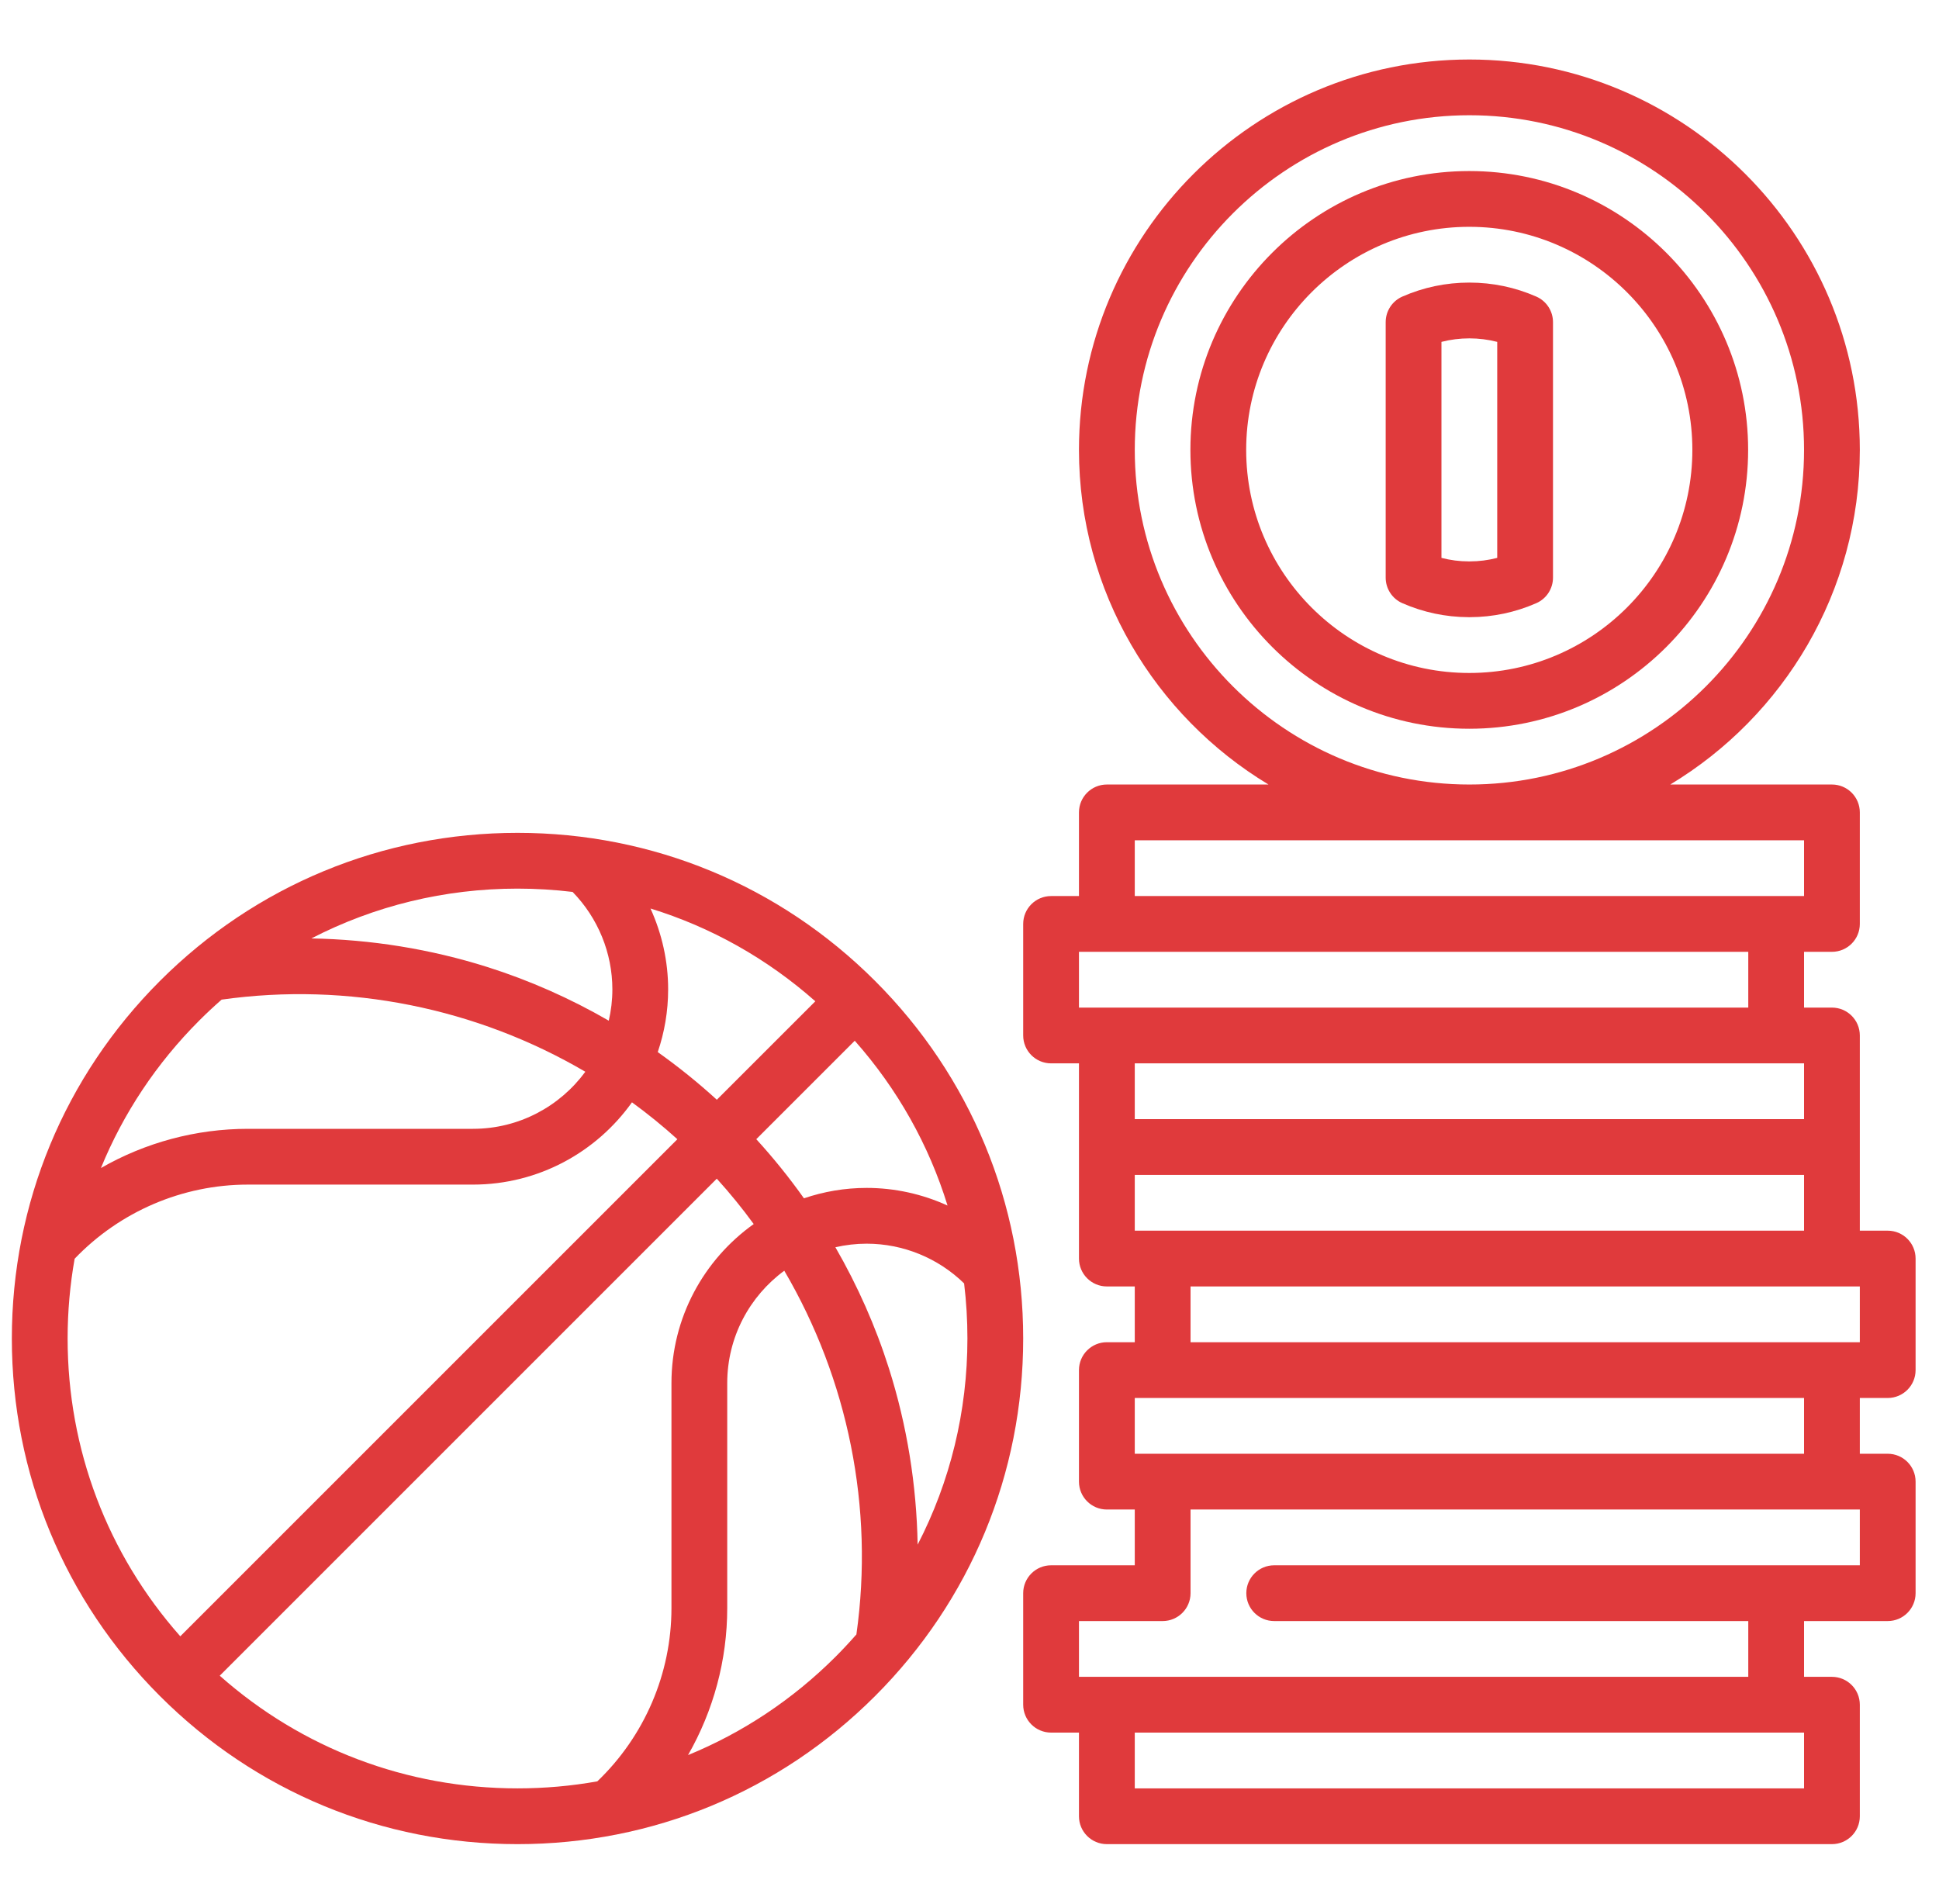 <svg width="55" height="54" viewBox="0 0 55 54" fill="none" xmlns="http://www.w3.org/2000/svg">
<g clip-path="url(#clip0_3488_9127)">
<path d="M24.822 27.826C22.113 25.117 18.511 23.625 14.68 23.625C10.848 23.625 7.246 25.117 4.537 27.826C1.828 30.535 0.336 34.138 0.336 37.969C0.336 41.8 1.828 45.402 4.537 48.111C7.246 50.821 10.848 52.312 14.68 52.312C18.511 52.312 22.113 50.821 24.822 48.111C27.531 45.402 29.023 41.8 29.023 37.969C29.023 34.138 27.531 30.535 24.822 27.826ZM26.877 34.197C26.163 33.872 25.382 33.697 24.583 33.697C23.961 33.697 23.363 33.802 22.804 33.992C22.389 33.407 21.937 32.846 21.452 32.315L24.245 29.522C25.459 30.892 26.349 32.482 26.877 34.197ZM20.333 31.196C19.802 30.711 19.242 30.26 18.657 29.844C18.847 29.286 18.952 28.688 18.952 28.065C18.952 27.267 18.776 26.485 18.451 25.771C20.167 26.299 21.756 27.19 23.127 28.403L20.333 31.196ZM16.242 25.301C16.961 26.038 17.37 27.032 17.37 28.066C17.37 28.371 17.334 28.667 17.268 28.953C16.178 28.323 15.022 27.81 13.824 27.431C12.214 26.922 10.525 26.65 8.832 26.62C10.618 25.697 12.611 25.207 14.68 25.207C15.206 25.207 15.728 25.239 16.242 25.301ZM5.656 28.945C5.86 28.741 6.07 28.545 6.286 28.356C9.882 27.849 13.525 28.597 16.603 30.402C15.882 31.383 14.722 32.021 13.415 32.021H7.032C5.556 32.021 4.12 32.412 2.863 33.133C3.496 31.585 4.437 30.163 5.656 28.945ZM1.918 37.969C1.918 37.202 1.986 36.445 2.117 35.706C3.398 34.368 5.176 33.603 7.032 33.603H13.415C15.274 33.603 16.922 32.68 17.926 31.269C18.372 31.594 18.802 31.943 19.214 32.316L5.114 46.416C3.048 44.082 1.918 41.112 1.918 37.969ZM6.233 47.534L20.332 33.435C20.705 33.847 21.055 34.276 21.379 34.722C19.969 35.727 19.046 37.374 19.046 39.234V45.617C19.046 47.473 18.281 49.251 16.943 50.531C16.203 50.663 15.447 50.73 14.68 50.73C11.536 50.73 8.566 49.601 6.233 47.534ZM19.516 49.786C20.236 48.528 20.628 47.092 20.628 45.617V39.234C20.628 37.927 21.266 36.766 22.246 36.046C24.051 39.123 24.8 42.767 24.292 46.363C24.104 46.578 23.908 46.788 23.704 46.993C22.485 48.211 21.064 49.152 19.516 49.786ZM26.029 43.816C25.999 42.123 25.727 40.434 25.217 38.824C24.838 37.626 24.325 36.471 23.696 35.38C23.981 35.315 24.278 35.279 24.583 35.279C25.616 35.279 26.611 35.687 27.347 36.406C27.41 36.921 27.441 37.442 27.441 37.969C27.441 40.037 26.952 42.03 26.029 43.816Z" fill="#E03A3C"/>
<path d="M41.676 4.852C37.314 4.852 33.766 8.4 33.766 12.762C33.766 17.123 37.314 20.672 41.676 20.672C46.037 20.672 49.586 17.123 49.586 12.762C49.586 8.4 46.037 4.852 41.676 4.852ZM41.676 19.09C38.187 19.09 35.348 16.251 35.348 12.762C35.348 9.272 38.187 6.434 41.676 6.434C45.165 6.434 48.004 9.272 48.004 12.762C48.004 16.251 45.165 19.09 41.676 19.09Z" fill="#E03A3C"/>
<path d="M43.577 8.413C42.975 8.149 42.336 8.016 41.678 8.016C41.019 8.016 40.38 8.149 39.778 8.413C39.49 8.539 39.305 8.824 39.305 9.138V16.386C39.305 16.7 39.49 16.984 39.778 17.11C40.372 17.37 41.003 17.504 41.653 17.507C41.661 17.508 41.672 17.508 41.678 17.508L41.697 17.507C42.349 17.505 42.981 17.371 43.577 17.11C43.865 16.984 44.051 16.7 44.051 16.385V9.138C44.051 8.824 43.865 8.539 43.577 8.413ZM42.469 15.825C42.215 15.891 41.953 15.925 41.683 15.925C41.674 15.925 41.67 15.925 41.666 15.925C41.401 15.925 41.14 15.891 40.887 15.825V9.698C41.401 9.565 41.955 9.565 42.469 9.698V15.825Z" fill="#E03A3C"/>
<path d="M53.545 39.656C53.982 39.656 54.336 39.302 54.336 38.865V35.701C54.336 35.264 53.982 34.91 53.545 34.91H52.754V29.373C52.754 28.936 52.4 28.582 51.963 28.582H51.172V27H51.963C52.4 27 52.754 26.646 52.754 26.209V23.045C52.754 22.608 52.4 22.254 51.963 22.254H47.378C50.596 20.314 52.754 16.785 52.754 12.762C52.754 6.655 47.786 1.688 41.68 1.688C35.573 1.688 30.605 6.655 30.605 12.762C30.605 16.785 32.763 20.314 35.981 22.254H31.396C30.96 22.254 30.605 22.608 30.605 23.045V25.418H29.814C29.378 25.418 29.023 25.772 29.023 26.209V29.373C29.023 29.81 29.378 30.164 29.814 30.164H30.605V35.701C30.605 36.138 30.96 36.492 31.396 36.492H32.188V38.074H31.396C30.96 38.074 30.605 38.428 30.605 38.865V42.029C30.605 42.466 30.96 42.82 31.396 42.82H32.188V44.402H29.814C29.378 44.402 29.023 44.757 29.023 45.193V48.357C29.023 48.794 29.378 49.148 29.814 49.148H30.605V51.522C30.605 51.958 30.96 52.312 31.396 52.312H51.963C52.4 52.312 52.754 51.958 52.754 51.522V48.357C52.754 47.921 52.4 47.566 51.963 47.566H51.172V45.984H53.545C53.982 45.984 54.336 45.63 54.336 45.193V42.029C54.336 41.592 53.982 41.238 53.545 41.238H52.754V39.656H53.545ZM32.188 34.91V33.328H51.172V34.91H32.188ZM32.188 12.762C32.188 7.528 36.446 3.269 41.68 3.269C46.914 3.269 51.172 7.528 51.172 12.762C51.172 17.996 46.914 22.254 41.68 22.254C36.446 22.254 32.188 17.996 32.188 12.762ZM32.188 23.836H51.172V25.418H32.188V23.836ZM30.605 27H49.59V28.582H30.605V27ZM51.172 30.164V31.746H32.188V30.164H51.172ZM33.77 36.492H52.754V38.074H33.77V36.492ZM51.172 50.731H32.188V49.148H51.172V50.731ZM52.754 44.402H36.143C35.706 44.402 35.352 44.757 35.352 45.193C35.352 45.63 35.706 45.984 36.143 45.984H49.59V47.566H30.605V45.984H32.978C33.415 45.984 33.77 45.63 33.77 45.193V42.82H52.754V44.402ZM51.172 41.238H32.188V39.656H51.172V41.238Z" fill="#E03A3C"/>
</g>
<defs>
<clipPath id="clip0_3488_9127">
<rect width="54" height="54" fill="white" transform="translate(0.336)"/>
</clipPath>
</defs>
</svg>
